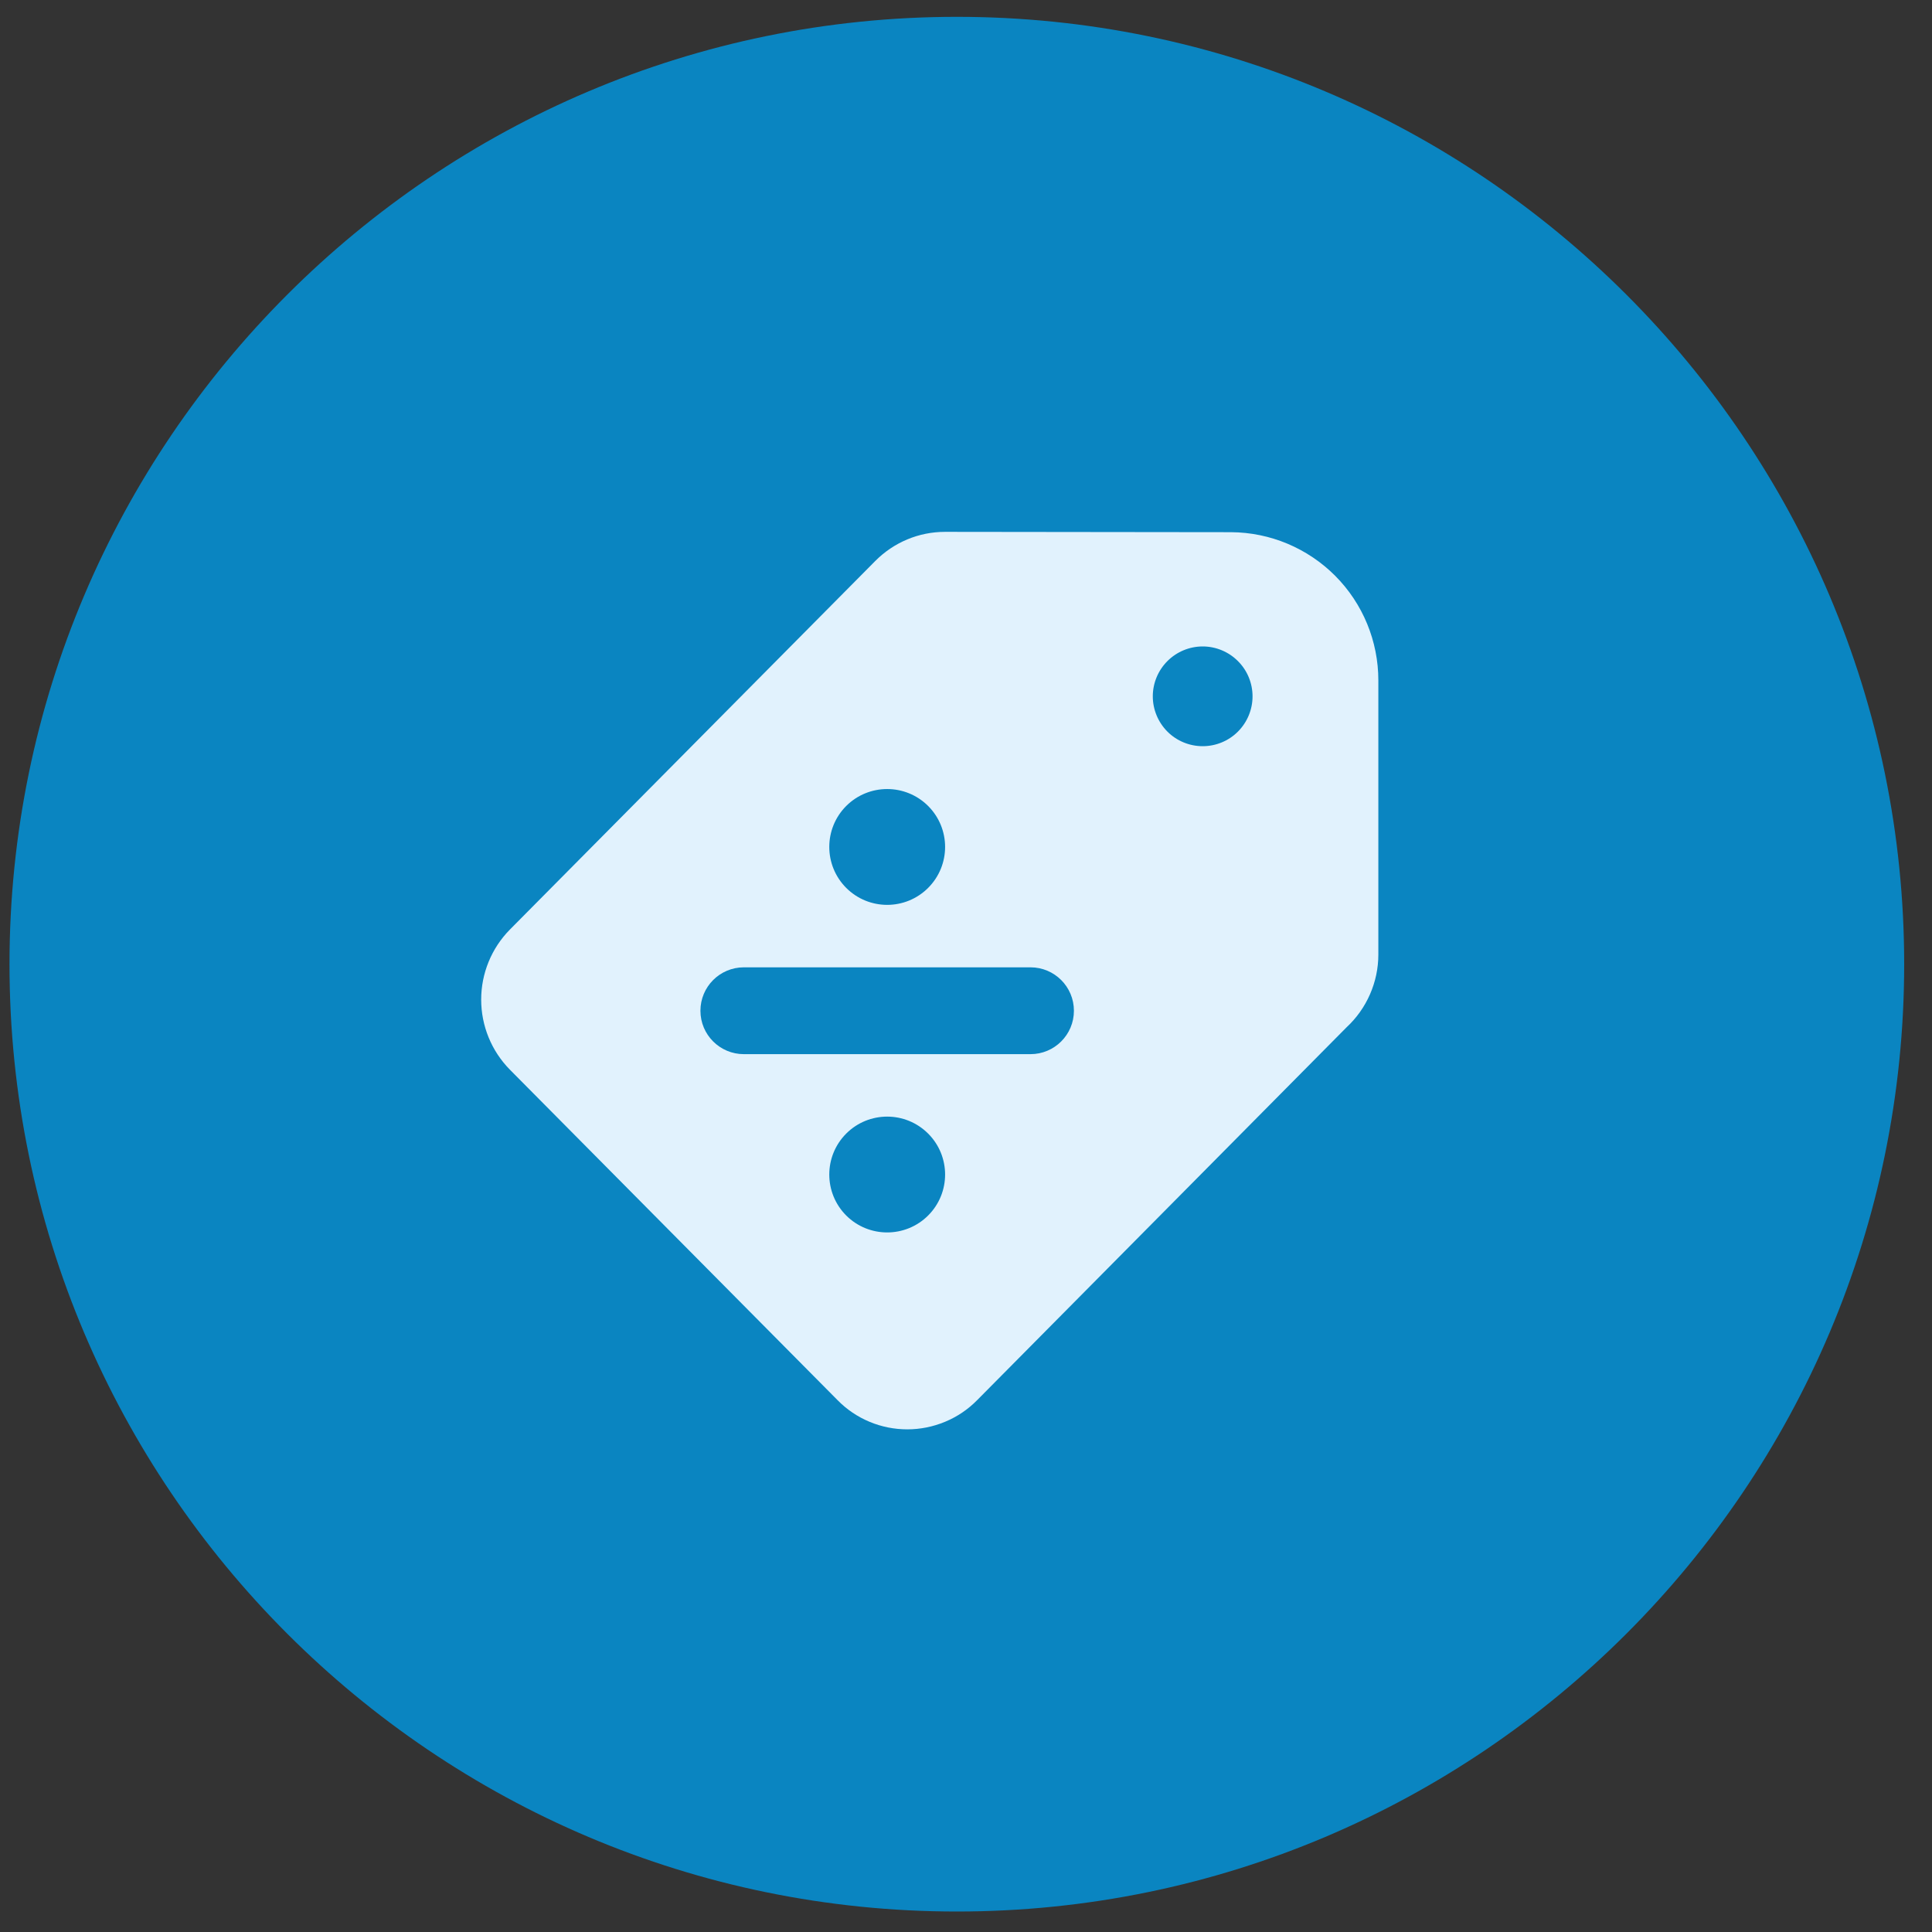 <svg xmlns="http://www.w3.org/2000/svg" fill="none" viewBox="0 0 35 35" height="35" width="35">
<rect x="0" y="0" width="35" height="35" fill="#333333" stroke="none"/>
<path fill="url(#paint0_radial_5001_42134)" d="M17.334 34.629C7.871 34.629 0.172 26.93 0.172 17.467C0.172 8.004 7.871 0.305 17.334 0.305C26.797 0.305 34.496 8.004 34.496 17.467C34.496 26.93 26.797 34.629 17.334 34.629Z"></path>
<path fill="#E1F2FD" d="M17.121 9.635L22.301 9.641C23.011 9.645 23.689 9.93 24.19 10.433C24.69 10.936 24.97 11.616 24.97 12.326V17.294C24.97 17.541 24.918 17.786 24.819 18.012C24.72 18.239 24.575 18.443 24.394 18.611L17.702 25.365C17.537 25.533 17.34 25.666 17.123 25.756C16.905 25.847 16.672 25.894 16.437 25.894C16.202 25.894 15.969 25.848 15.752 25.757C15.534 25.666 15.338 25.533 15.173 25.365L9.235 19.376C8.903 19.038 8.717 18.583 8.717 18.109C8.717 17.635 8.903 17.18 9.235 16.842L15.856 10.163C16.022 9.996 16.218 9.863 16.436 9.772C16.653 9.681 16.886 9.635 17.121 9.635ZM21.149 13.254C21.318 13.423 21.548 13.518 21.788 13.518C22.027 13.518 22.257 13.423 22.426 13.254C22.596 13.084 22.691 12.854 22.691 12.615C22.691 12.375 22.596 12.145 22.426 11.976C22.257 11.807 22.027 11.711 21.788 11.711C21.548 11.711 21.318 11.807 21.149 11.976C20.98 12.145 20.884 12.375 20.884 12.615C20.884 12.854 20.98 13.084 21.149 13.254ZM15.33 16.085C15.74 16.495 16.404 16.495 16.814 16.085C17.224 15.675 17.224 15.011 16.814 14.601C16.404 14.192 15.74 14.192 15.33 14.601C14.921 15.011 14.921 15.675 15.33 16.085ZM18.668 19.097C19.103 19.097 19.455 18.745 19.455 18.311C19.455 17.876 19.103 17.524 18.668 17.524H16.072H13.476C13.041 17.524 12.689 17.876 12.689 18.311C12.689 18.745 13.041 19.097 13.476 19.097L18.668 19.097ZM15.33 22.02C15.74 22.429 16.404 22.429 16.814 22.02C17.224 21.61 17.224 20.946 16.814 20.536C16.404 20.126 15.74 20.126 15.33 20.536C14.921 20.946 14.921 21.61 15.33 22.02Z" clip-rule="evenodd" fill-rule="evenodd"></path>
<defs>
<radialGradient gradientTransform="translate(17.334 17.467) scale(17.162)" gradientUnits="userSpaceOnUse" r="1" cy="0" cx="0" id="paint0_radial_5001_42134">
<stop stop-color="#0A85C1"></stop>
</radialGradient>
</defs>
</svg>
